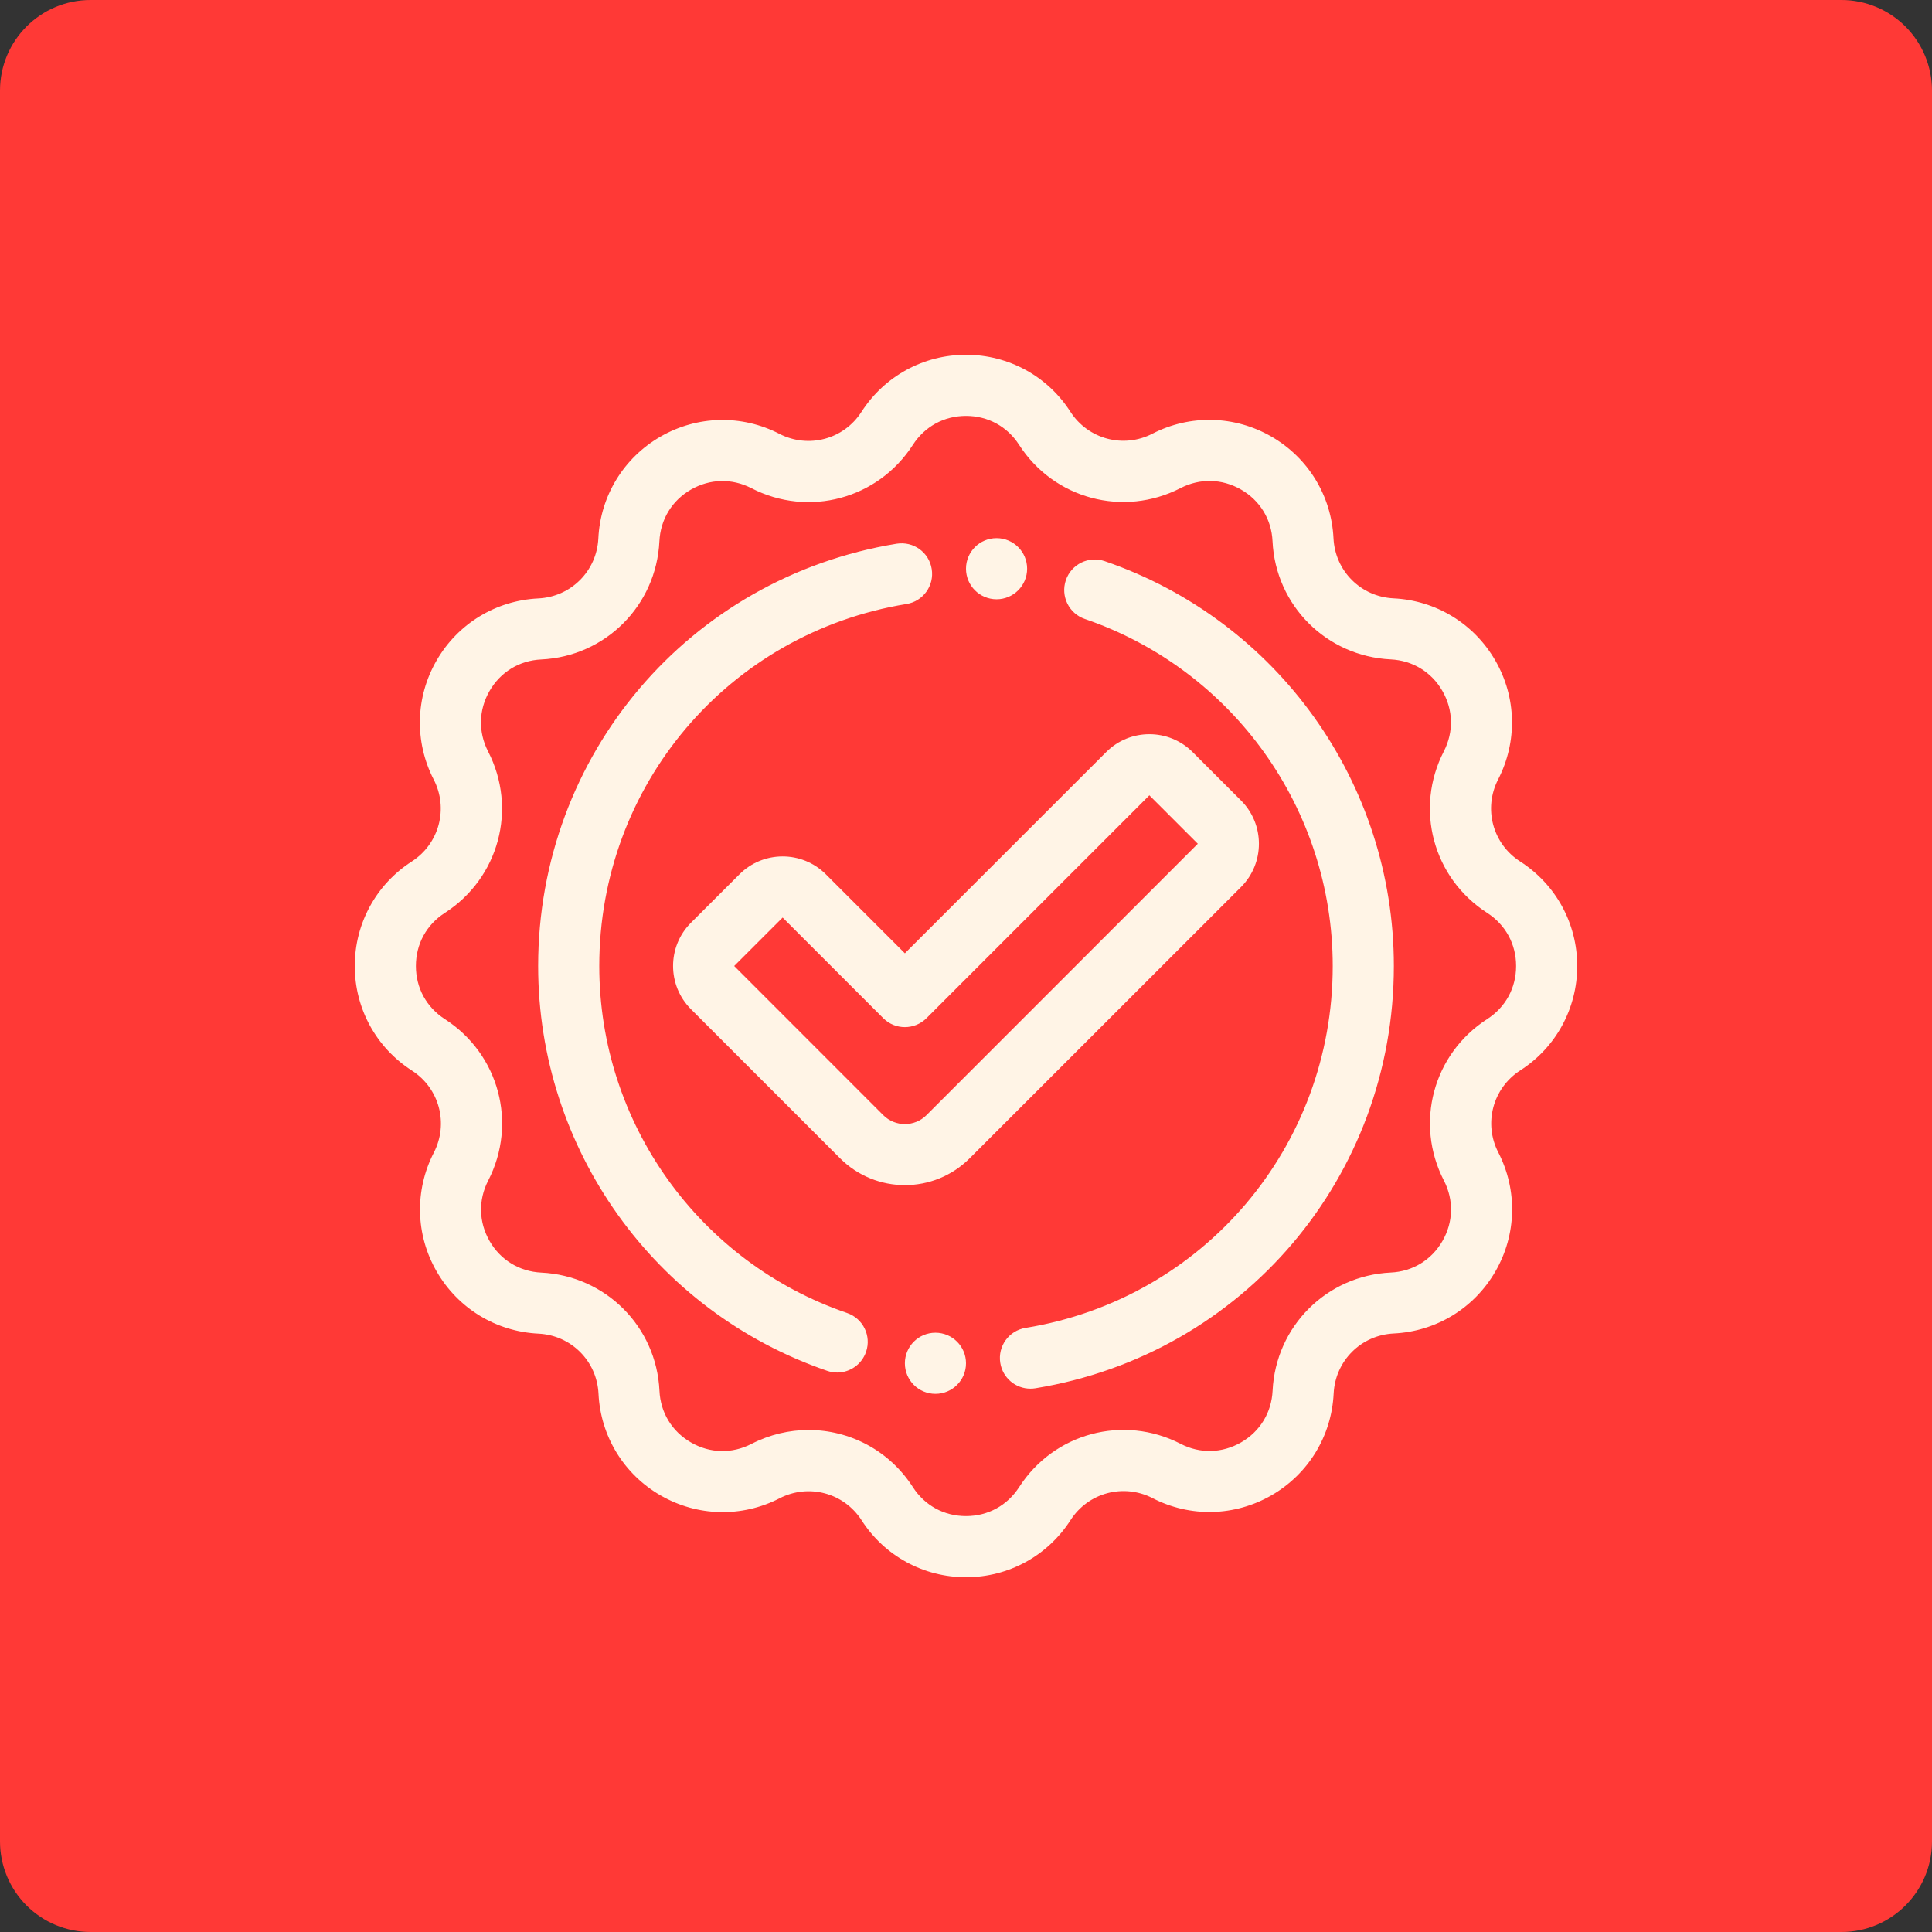 <svg xmlns="http://www.w3.org/2000/svg" xmlns:xlink="http://www.w3.org/1999/xlink" width="1024" zoomAndPan="magnify" viewBox="0 0 768 768" height="1024" preserveAspectRatio="xMidYMid meet" version="1.0"><rect x="0" y="0" width="768" height="768" fill="#333333" stroke="none"/><defs><clipPath id="a600c47508"><path d="M 36 0 L 732 0 C 741.547 0 750.703 3.793 757.457 10.543 C 764.207 17.297 768 26.453 768 36 L 768 732 C 768 751.883 751.883 768 732 768 L 36 768 C 26.453 768 17.297 764.207 10.543 757.457 C 3.793 750.703 0 741.547 0 732 L 0 36 C 0 16.117 16.117 0 36 0 Z M 36 0 " clip-rule="nonzero"/></clipPath><clipPath id="c383d29b27"><path d="M 141.027 141.031 L 627 141.031 L 627 627 L 141.027 627 Z M 141.027 141.031 " clip-rule="nonzero"/></clipPath></defs><g clip-path="url(#a600c47508)"><rect x="-76.8" width="921.6" fill="#ff3936" y="-76.8" height="921.6" fill-opacity="1"/></g><g clip-path="url(#c383d29b27)"><path fill="#fff4e6" d="M 604.285 342.453 C 593.348 335.438 589.582 321.406 595.535 309.832 C 603.25 294.828 602.855 277.125 594.383 262.516 C 585.938 247.906 570.844 238.672 553.957 237.852 C 540.961 237.215 530.723 226.98 530.086 213.98 C 529.266 197.125 520.062 182 505.426 173.559 C 490.785 165.113 473.109 164.688 458.105 172.402 C 446.566 178.355 432.535 174.59 425.488 163.656 C 416.406 149.504 400.887 141.031 384 141.031 C 367.113 141.031 351.594 149.504 342.453 163.715 C 335.438 174.648 321.406 178.418 309.832 172.465 C 294.828 164.719 277.125 165.145 262.516 173.586 C 247.906 182.031 238.672 197.125 237.852 214.012 C 237.215 227.012 226.98 237.246 213.98 237.883 C 197.125 238.703 182 247.906 173.559 262.547 C 165.113 277.152 164.688 294.859 172.402 309.863 C 178.355 321.406 174.59 335.438 163.656 342.48 C 149.504 351.594 141.027 367.113 141.027 384 C 141.027 400.887 149.504 416.406 163.715 425.547 C 174.648 432.562 178.418 446.594 172.465 458.168 C 164.75 473.172 165.145 490.875 173.617 505.484 C 182.062 520.094 197.156 529.328 214.043 530.148 C 227.039 530.785 237.277 541.02 237.914 554.02 C 238.734 570.875 247.938 586 262.574 594.441 C 277.215 602.887 294.891 603.312 309.895 595.598 C 321.465 589.645 335.465 593.41 342.512 604.344 C 351.594 618.496 367.113 626.973 384 626.973 C 400.887 626.973 416.406 618.496 425.547 604.285 C 432.562 593.352 446.594 589.582 458.168 595.535 C 473.172 603.281 490.875 602.824 505.484 594.383 C 520.094 585.938 529.328 570.844 530.148 553.957 C 530.785 540.961 541.02 530.723 554.02 530.086 C 570.875 529.266 586 520.062 594.441 505.426 C 602.887 490.816 603.312 473.109 595.598 458.105 C 589.645 446.566 593.41 432.535 604.344 425.488 C 618.496 416.406 626.969 400.887 626.969 384 C 626.969 367.113 618.496 351.594 604.285 342.453 Z M 591.164 405.109 C 569.66 418.957 562.25 446.535 573.973 469.281 C 577.953 477.027 577.738 485.805 573.395 493.336 C 569.051 500.867 561.551 505.453 552.863 505.852 C 527.324 507.066 507.125 527.262 505.879 552.836 C 505.453 561.52 500.898 569.023 493.367 573.367 C 485.836 577.707 477.059 577.953 469.312 573.941 C 446.566 562.25 418.988 569.629 405.137 591.133 C 400.402 598.48 392.715 602.672 384 602.672 C 375.285 602.672 367.598 598.48 362.891 591.164 C 353.477 576.523 337.715 568.445 321.434 568.445 C 313.781 568.445 306.008 570.238 298.719 573.973 C 290.973 577.953 282.227 577.77 274.664 573.395 C 267.133 569.051 262.547 561.551 262.148 552.863 C 260.934 527.324 240.738 507.125 215.164 505.879 C 206.48 505.453 198.977 500.898 194.633 493.367 C 190.293 485.836 190.078 477.059 194.059 469.312 C 205.781 446.566 198.371 418.988 176.867 405.137 C 169.516 400.402 165.328 392.715 165.328 384 C 165.328 375.285 169.516 367.598 176.836 362.891 C 198.34 349.043 205.75 321.465 194.027 298.719 C 190.047 290.973 190.262 282.195 194.605 274.664 C 198.949 267.133 206.449 262.547 215.137 262.148 C 240.676 260.934 260.875 240.738 262.121 215.164 C 262.547 206.48 267.102 198.977 274.633 194.633 C 282.195 190.293 290.941 190.078 298.688 194.059 C 321.434 205.781 349.012 198.371 362.863 176.867 C 367.598 169.52 375.285 165.328 384 165.328 C 392.715 165.328 400.402 169.52 405.109 176.836 C 418.957 198.34 446.535 205.719 469.281 194.027 C 477.027 190.047 485.773 190.262 493.336 194.605 C 500.867 198.949 505.453 206.449 505.852 215.137 C 507.066 240.676 527.262 260.875 552.836 262.121 C 561.52 262.547 569.023 267.102 573.363 274.633 C 577.707 282.164 577.922 290.941 573.941 298.688 C 562.219 321.434 569.629 349.012 591.133 362.863 C 598.48 367.598 602.672 375.285 602.672 384 C 602.672 392.715 598.48 400.402 591.164 405.109 Z M 493.336 318.215 L 474.082 298.961 C 464.605 289.484 449.176 289.484 439.73 298.961 L 359.703 378.957 L 328.301 347.555 C 318.824 338.078 303.395 338.078 293.949 347.555 L 274.664 366.809 C 265.188 376.285 265.188 391.684 274.664 401.16 L 333.949 460.445 C 341.055 467.551 350.379 471.105 359.703 471.105 C 369.027 471.105 378.352 467.551 385.457 460.445 L 493.336 352.598 C 502.812 343.121 502.812 327.691 493.336 318.215 Z M 368.297 443.285 C 363.559 448.023 355.848 448.023 351.109 443.285 L 291.852 384 L 311.109 364.746 L 351.109 404.742 C 355.844 409.48 363.531 409.48 368.297 404.742 L 456.891 316.152 L 476.148 335.406 Z M 344.273 537.375 C 342.543 542.418 337.836 545.605 332.793 545.605 C 331.488 545.605 330.152 545.395 328.844 544.938 C 260.117 521.371 213.922 456.711 213.922 384 C 213.922 300.207 273.844 229.621 356.422 216.137 C 363.105 215.074 369.301 219.539 370.363 226.16 C 371.457 232.781 366.961 239.039 360.34 240.102 C 289.574 251.672 238.219 312.172 238.219 384 C 238.219 446.32 277.82 501.75 336.742 521.945 C 343.09 524.133 346.461 531.027 344.273 537.375 Z M 384 541.93 C 384 548.645 378.562 554.078 371.852 554.078 C 365.141 554.078 359.703 548.645 359.703 541.93 C 359.703 535.219 365.141 529.781 371.852 529.781 C 378.562 529.781 384 535.219 384 541.93 Z M 554.078 384 C 554.078 467.793 494.156 538.379 411.578 551.863 C 410.91 551.984 410.242 552.016 409.602 552.016 C 403.742 552.016 398.609 547.793 397.637 541.809 C 396.543 535.188 401.039 528.934 407.66 527.867 C 478.426 516.328 529.781 455.828 529.781 384 C 529.781 321.68 490.18 266.25 431.258 246.055 C 424.91 243.898 421.539 236.973 423.695 230.625 C 425.852 224.277 432.777 220.875 439.125 223.062 C 507.883 246.629 554.078 311.293 554.078 384 Z M 384 226.07 C 384 219.355 389.438 213.922 396.148 213.922 C 402.859 213.922 408.297 219.355 408.297 226.07 C 408.297 232.781 402.859 238.219 396.148 238.219 C 389.438 238.219 384 232.781 384 226.07 Z M 384 226.07 " fill-opacity="1" fill-rule="nonzero"/></g></svg>